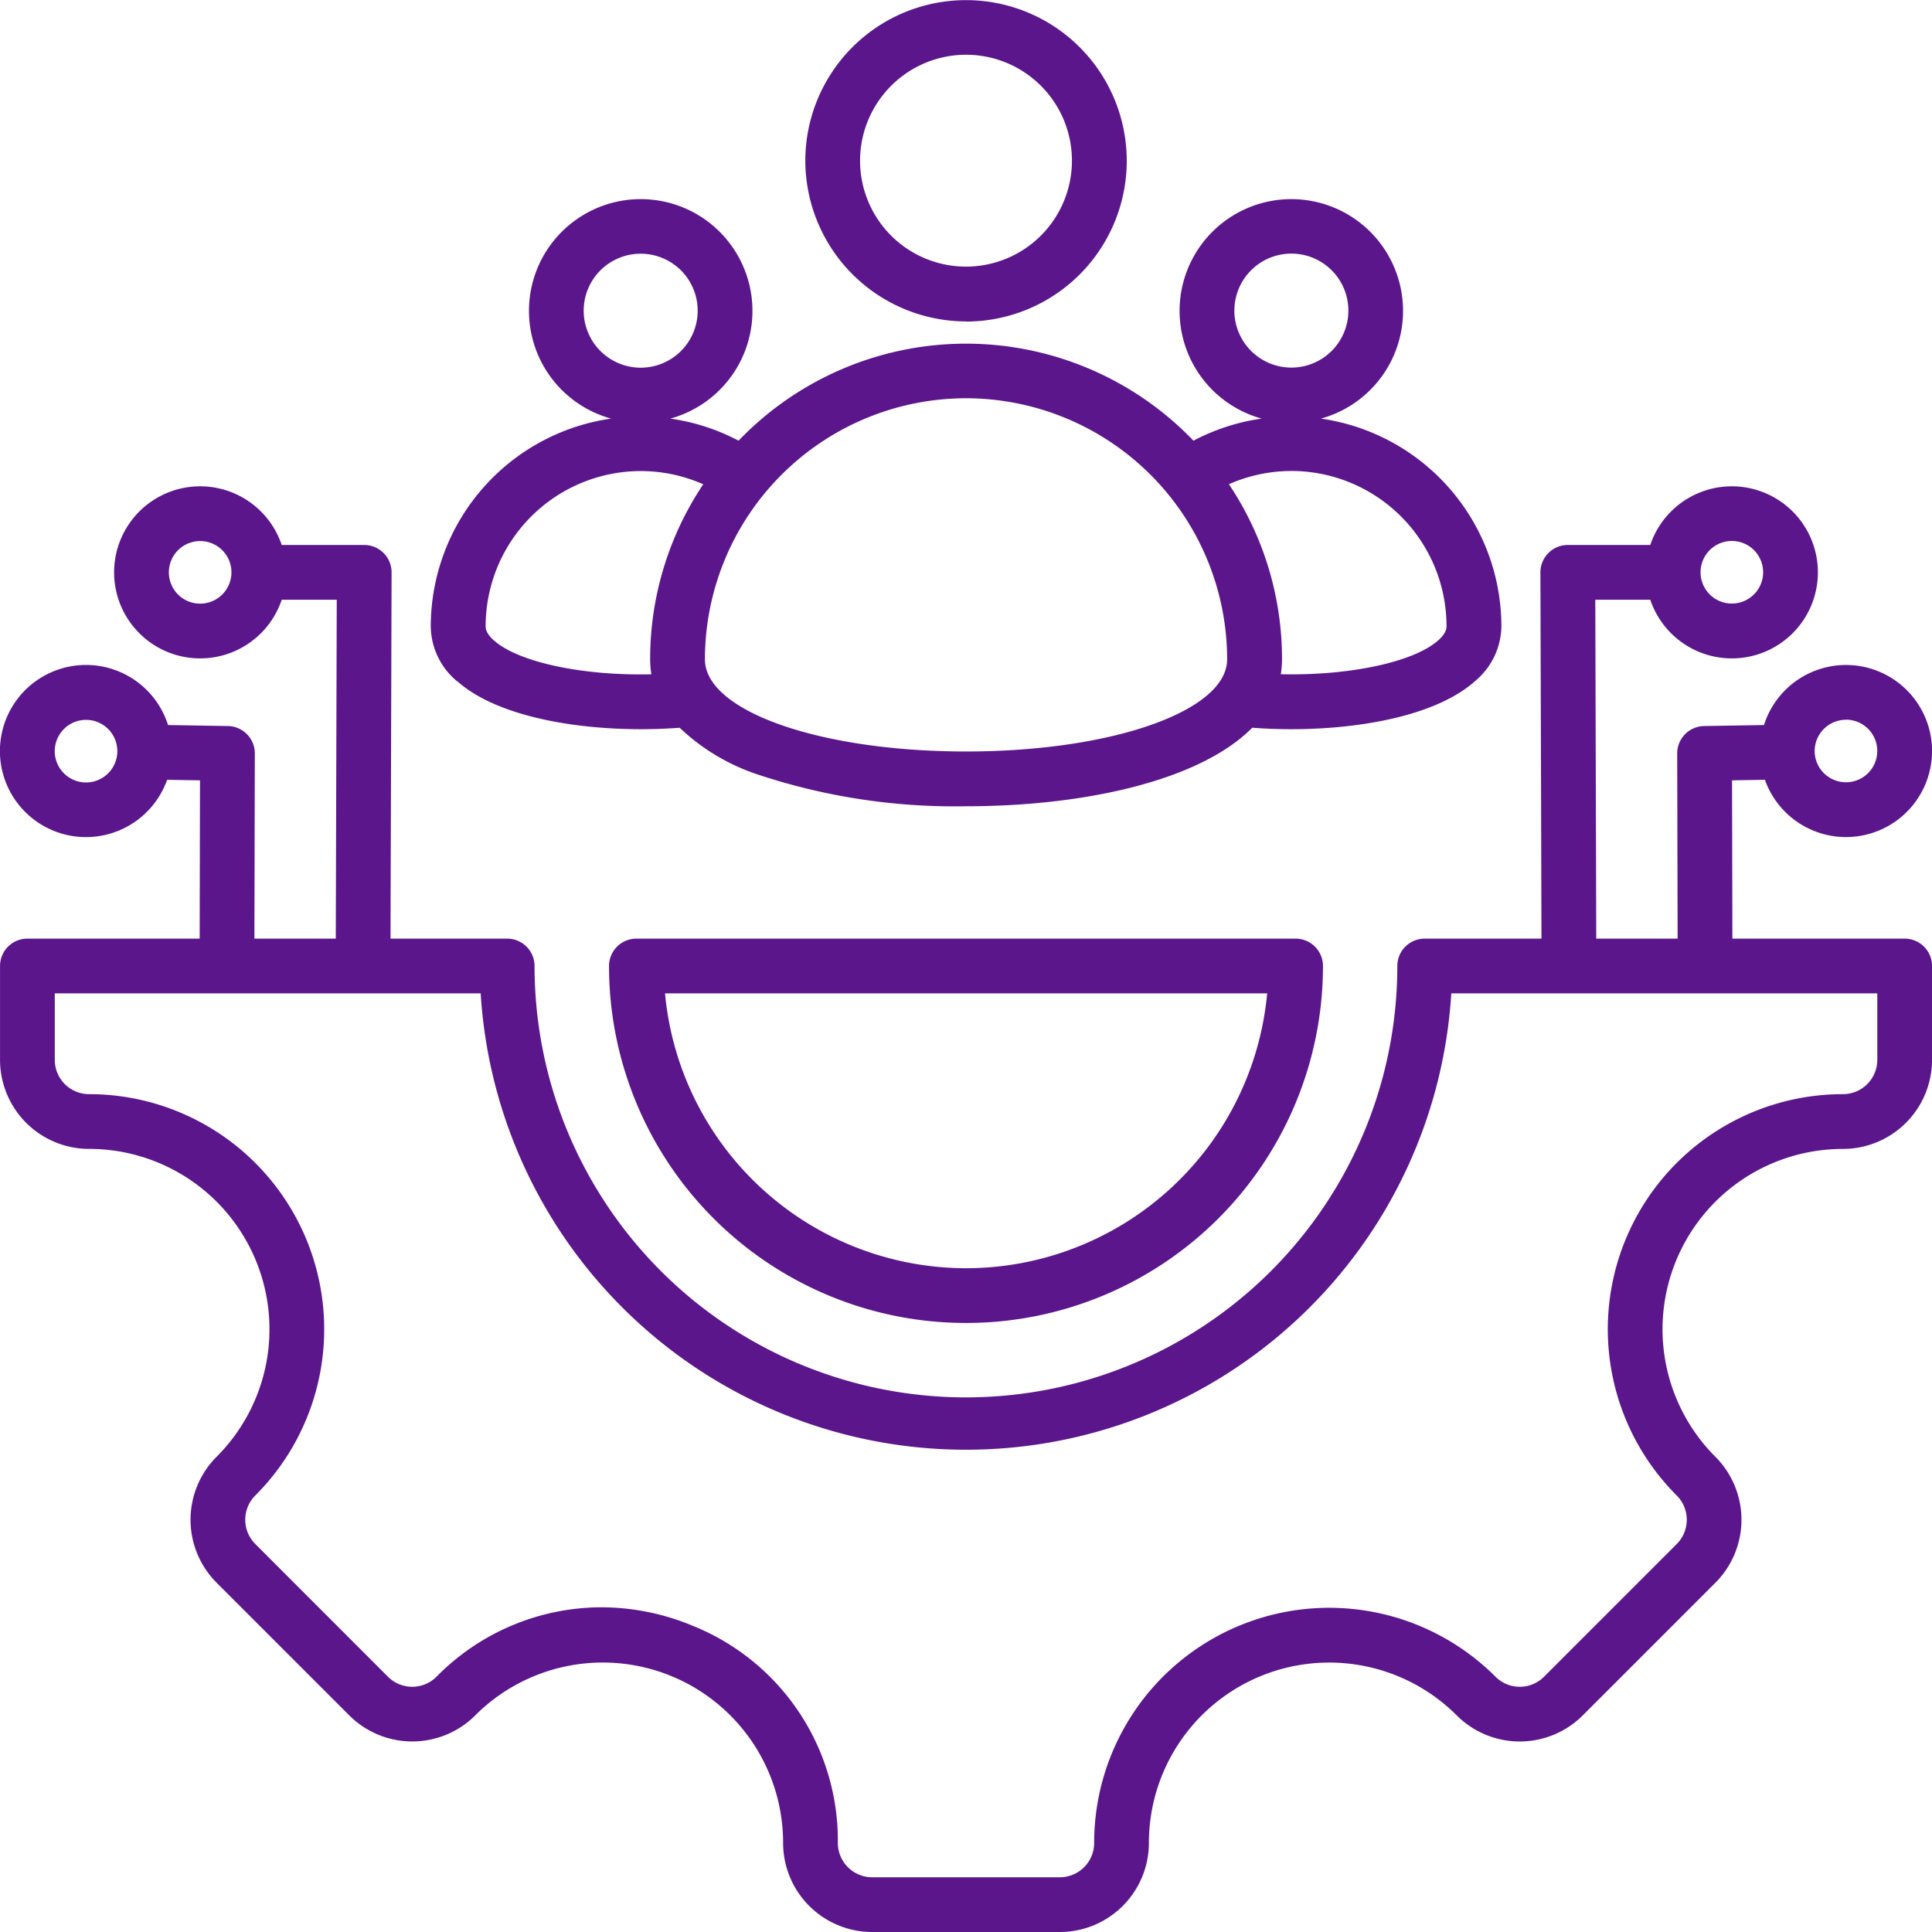 <svg xmlns="http://www.w3.org/2000/svg" width="60" height="60" viewBox="0 0 60 60">
  <path id="Change_of_IT_Services_Provider_" data-name="Change of IT Services Provider!" d="M23.188,30.146c1.19,1.07,3.549,1.5,5.719,1.5.409,0,.81-.016,1.2-.045a6.458,6.458,0,0,0,2.443,1.458,19.382,19.382,0,0,0,6.453.98c3.6,0,7.233-.769,8.886-2.439.39.03.795.046,1.207.046,2.169,0,4.529-.429,5.719-1.5a2.244,2.244,0,0,0,.811-1.7A6.528,6.528,0,0,0,50.022,22a3.47,3.47,0,1,0-1.84,0,6.464,6.464,0,0,0-2.119.686,9.786,9.786,0,0,0-14.127,0,6.463,6.463,0,0,0-2.119-.686,3.47,3.47,0,1,0-1.84,0,6.528,6.528,0,0,0-5.6,6.453,2.244,2.244,0,0,0,.811,1.7Zm24.146-11.5a1.77,1.77,0,1,1,1.77,1.77A1.772,1.772,0,0,1,47.333,18.649Zm1.77,4.98a4.824,4.824,0,0,1,4.818,4.818c0,.058,0,.211-.247.434-.771.693-2.795,1.11-4.9,1.061a2.876,2.876,0,0,0,.038-.465,9.751,9.751,0,0,0-1.649-5.436,4.8,4.8,0,0,1,1.943-.411ZM39,21.368a8.118,8.118,0,0,1,8.109,8.109c0,1.6-3.562,2.861-8.109,2.861s-8.109-1.257-8.109-2.861A8.118,8.118,0,0,1,39,21.368ZM27.126,18.649a1.77,1.77,0,1,1,1.77,1.77A1.772,1.772,0,0,1,27.126,18.649Zm1.77,4.98a4.8,4.8,0,0,1,1.943.411,9.751,9.751,0,0,0-1.649,5.436,2.88,2.88,0,0,0,.038.465c-2.109.05-4.132-.368-4.9-1.061-.247-.222-.247-.376-.247-.434A4.824,4.824,0,0,1,28.9,23.629ZM68.149,38.15H62.8l-.011-4.916,1.021-.017a2.672,2.672,0,1,0-.029-1.7l-1.859.031a.85.85,0,0,0-.836.852l.013,5.75H58.572l-.03-10.525H60.25a2.672,2.672,0,1,0,0-1.7H57.688a.85.85,0,0,0-.85.853l.033,11.372H53.244a.85.85,0,0,0-.85.85A13.395,13.395,0,0,1,25.6,39a.85.85,0,0,0-.85-.85H21.127l.033-11.372a.85.85,0,0,0-.85-.853H17.748a2.672,2.672,0,1,0,0,1.7h1.709l-.03,10.525H16.9l.013-5.75a.85.85,0,0,0-.836-.852l-1.859-.031a2.673,2.673,0,1,0-.029,1.7l1.021.017L15.2,38.15H9.849A.85.85,0,0,0,9,39v2.915a2.768,2.768,0,0,0,2.765,2.765,5.6,5.6,0,0,1,3.96,9.562,2.768,2.768,0,0,0,0,3.91l4.122,4.122a2.769,2.769,0,0,0,3.91,0,5.6,5.6,0,0,1,9.562,3.96A2.768,2.768,0,0,0,36.084,69h5.83a2.768,2.768,0,0,0,2.765-2.765,5.6,5.6,0,0,1,9.562-3.96,2.769,2.769,0,0,0,3.91,0l4.122-4.122a2.768,2.768,0,0,0,0-3.91,5.6,5.6,0,0,1,3.96-9.562A2.768,2.768,0,0,0,69,41.915V39A.85.85,0,0,0,68.149,38.15Zm-1.822-6.8a.972.972,0,1,1-.972.972A.973.973,0,0,1,66.327,31.353ZM62.783,25.8a.972.972,0,1,1-.972.972A.973.973,0,0,1,62.783,25.8ZM15.215,27.747a.972.972,0,1,1,.972-.972A.973.973,0,0,1,15.215,27.747ZM11.671,33.3a.972.972,0,1,1,.972-.972A.973.973,0,0,1,11.671,33.3ZM67.3,41.915a1.066,1.066,0,0,1-1.065,1.065,7.3,7.3,0,0,0-5.163,12.465,1.066,1.066,0,0,1,0,1.506l-4.122,4.122a1.066,1.066,0,0,1-1.506,0,7.3,7.3,0,0,0-12.465,5.163A1.066,1.066,0,0,1,41.914,67.3h-5.83a1.066,1.066,0,0,1-1.065-1.065,7.188,7.188,0,0,0-4.507-6.745,7.411,7.411,0,0,0-2.841-.574,7.2,7.2,0,0,0-5.117,2.157,1.066,1.066,0,0,1-1.506,0L16.927,56.95a1.066,1.066,0,0,1,0-1.506A7.3,7.3,0,0,0,11.764,42.98,1.066,1.066,0,0,1,10.7,41.915V39.85H23.927a15.1,15.1,0,0,0,30.143,0H67.3ZM28.763,38.15a.85.85,0,0,0-.85.85,11.086,11.086,0,1,0,22.172,0,.85.85,0,0,0-.85-.85ZM39,48.386a9.4,9.4,0,0,1-9.348-8.536h18.7A9.4,9.4,0,0,1,39,48.386Zm0-29.4a4.991,4.991,0,1,0-4.991-4.991A5,5,0,0,0,39,18.982ZM39,10.7a3.29,3.29,0,1,1-3.291,3.29A3.294,3.294,0,0,1,39,10.7Z" transform="translate(-8.999 -9)" fill="#5b168b"/>
</svg>
